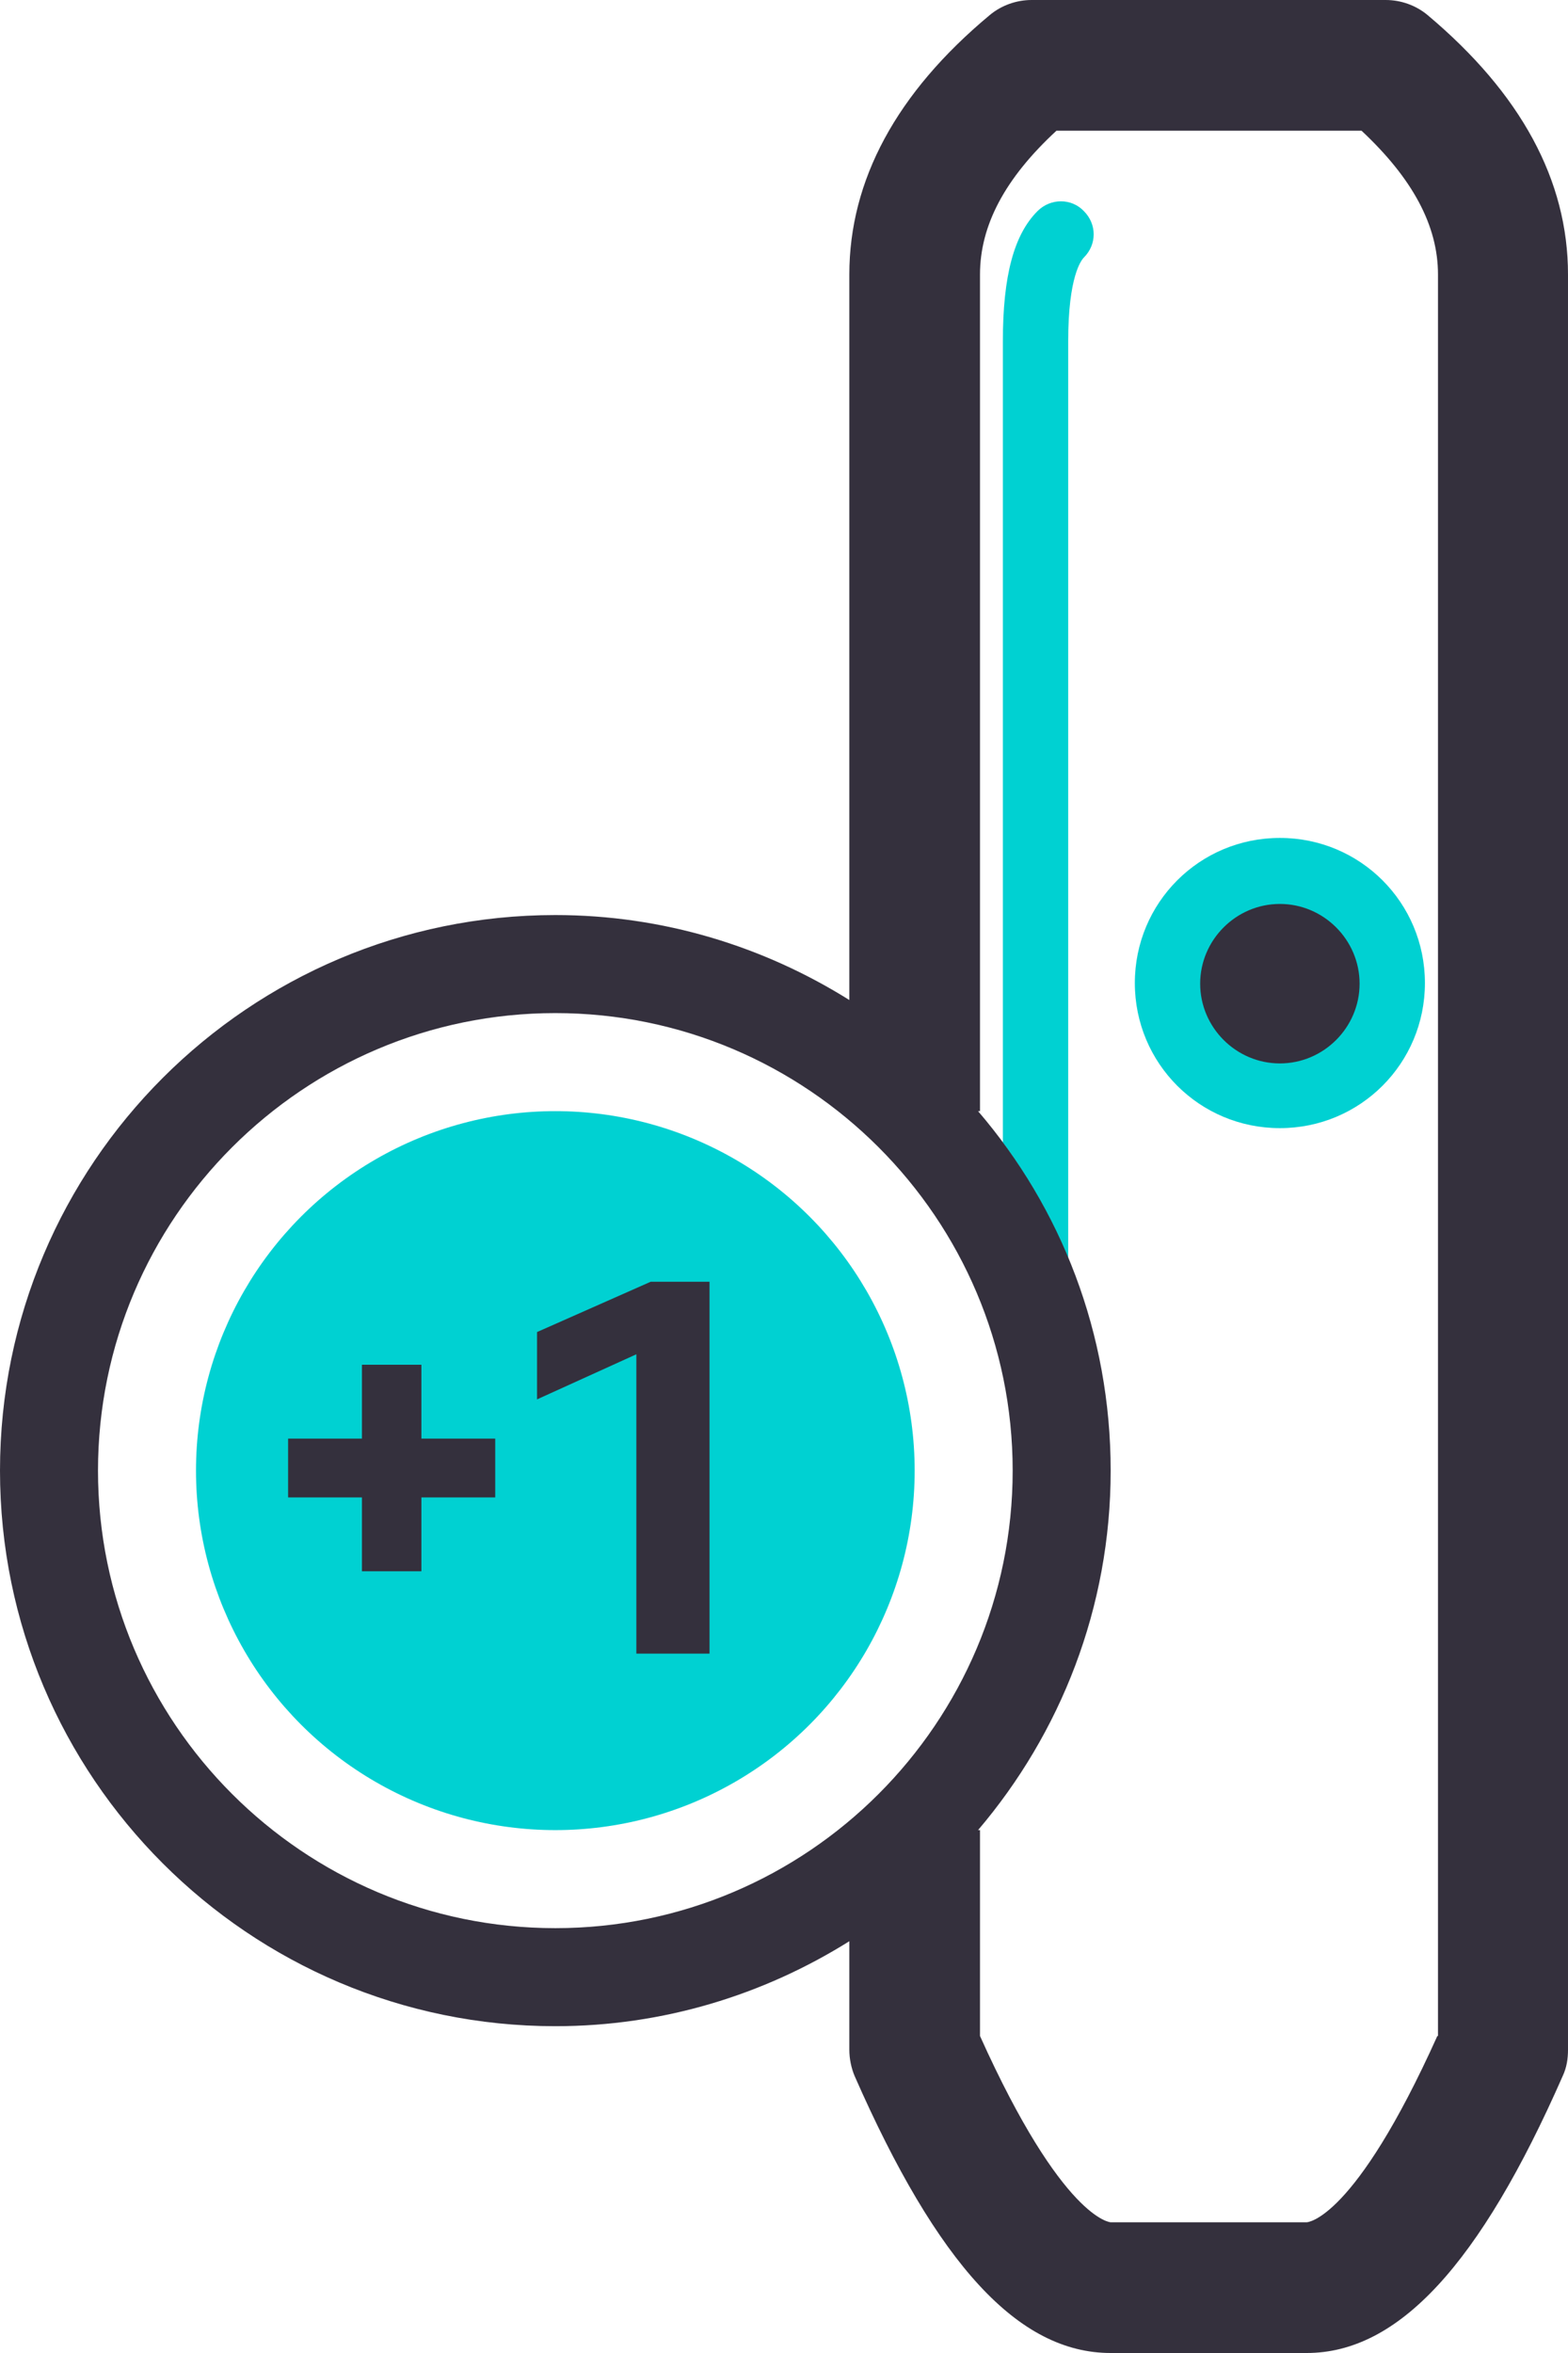 <?xml version="1.0" encoding="UTF-8"?><svg id="Ebene_2" xmlns="http://www.w3.org/2000/svg" viewBox="0 0 24 36"><defs><style>.cls-1,.cls-2{fill:#34303d;}.cls-3,.cls-4{fill:#00d1d2;}.cls-2,.cls-4{fill-rule:evenodd;}</style></defs><g id="Page-163"><g id="_Ebene_"><path class="cls-4" d="M19.59,17.26c1.23,0,2.22-.99,2.22-2.22s-.99-2.22-2.22-2.22-2.22.99-2.22,2.22.99,2.22,2.22,2.22Z"/><path class="cls-3" d="M15.88,3.23c-.36.36-.53.99-.53,1.99v12.26c.4.55.74,1.14,1,1.78V5.22c0-.99.2-1.24.24-1.28.2-.2.2-.51,0-.71-.19-.2-.51-.2-.71,0Z"/><path class="cls-2" d="M21.85.23c-.18-.15-.41-.23-.64-.23h-5.42c-.23,0-.46.08-.64.23-1.43,1.19-2.15,2.53-2.15,3.97v11.1c-1.31-.82-2.85-1.3-4.5-1.3C3.81,14,0,17.81,0,22.5s3.81,8.5,8.5,8.5c1.65,0,3.19-.48,4.5-1.3v1.66c0,.14.03.28.08.4,1.27,2.89,2.51,4.24,3.92,4.24h3c1.4,0,2.65-1.35,3.92-4.24.06-.13.08-.26.08-.4V4.2c0-1.44-.72-2.77-2.15-3.97ZM8.5,29.5c-3.86,0-7-3.14-7-7s3.14-7,7-7,7,3.14,7,7-3.14,7-7,7ZM22,31.15c-1.27,2.82-1.99,2.85-2,2.85h-3s-.73-.03-2-2.85v-3.15h-.03c1.26-1.48,2.03-3.4,2.03-5.5s-.76-4.02-2.03-5.5h.03V4.2c0-.75.38-1.47,1.17-2.2h4.67c.78.73,1.17,1.45,1.17,2.2v26.95Z"/><circle class="cls-3" cx="8.5" cy="22.5" r="5.5"/><path class="cls-1" d="M7.58,22.01v.9h-1.13v1.13h-.91v-1.13h-1.13v-.9h1.13v-1.13h.91v1.13h1.13Z"/><path class="cls-1" d="M9.96,19.61h.9v5.69h-1.12v-4.58l-1.52.69v-1.03l1.74-.77Z"/><path class="cls-1" d="M19.59,13.83c-.67,0-1.22.55-1.22,1.22s.55,1.22,1.22,1.22,1.22-.55,1.22-1.22-.55-1.22-1.22-1.22Z"/></g></g></svg>